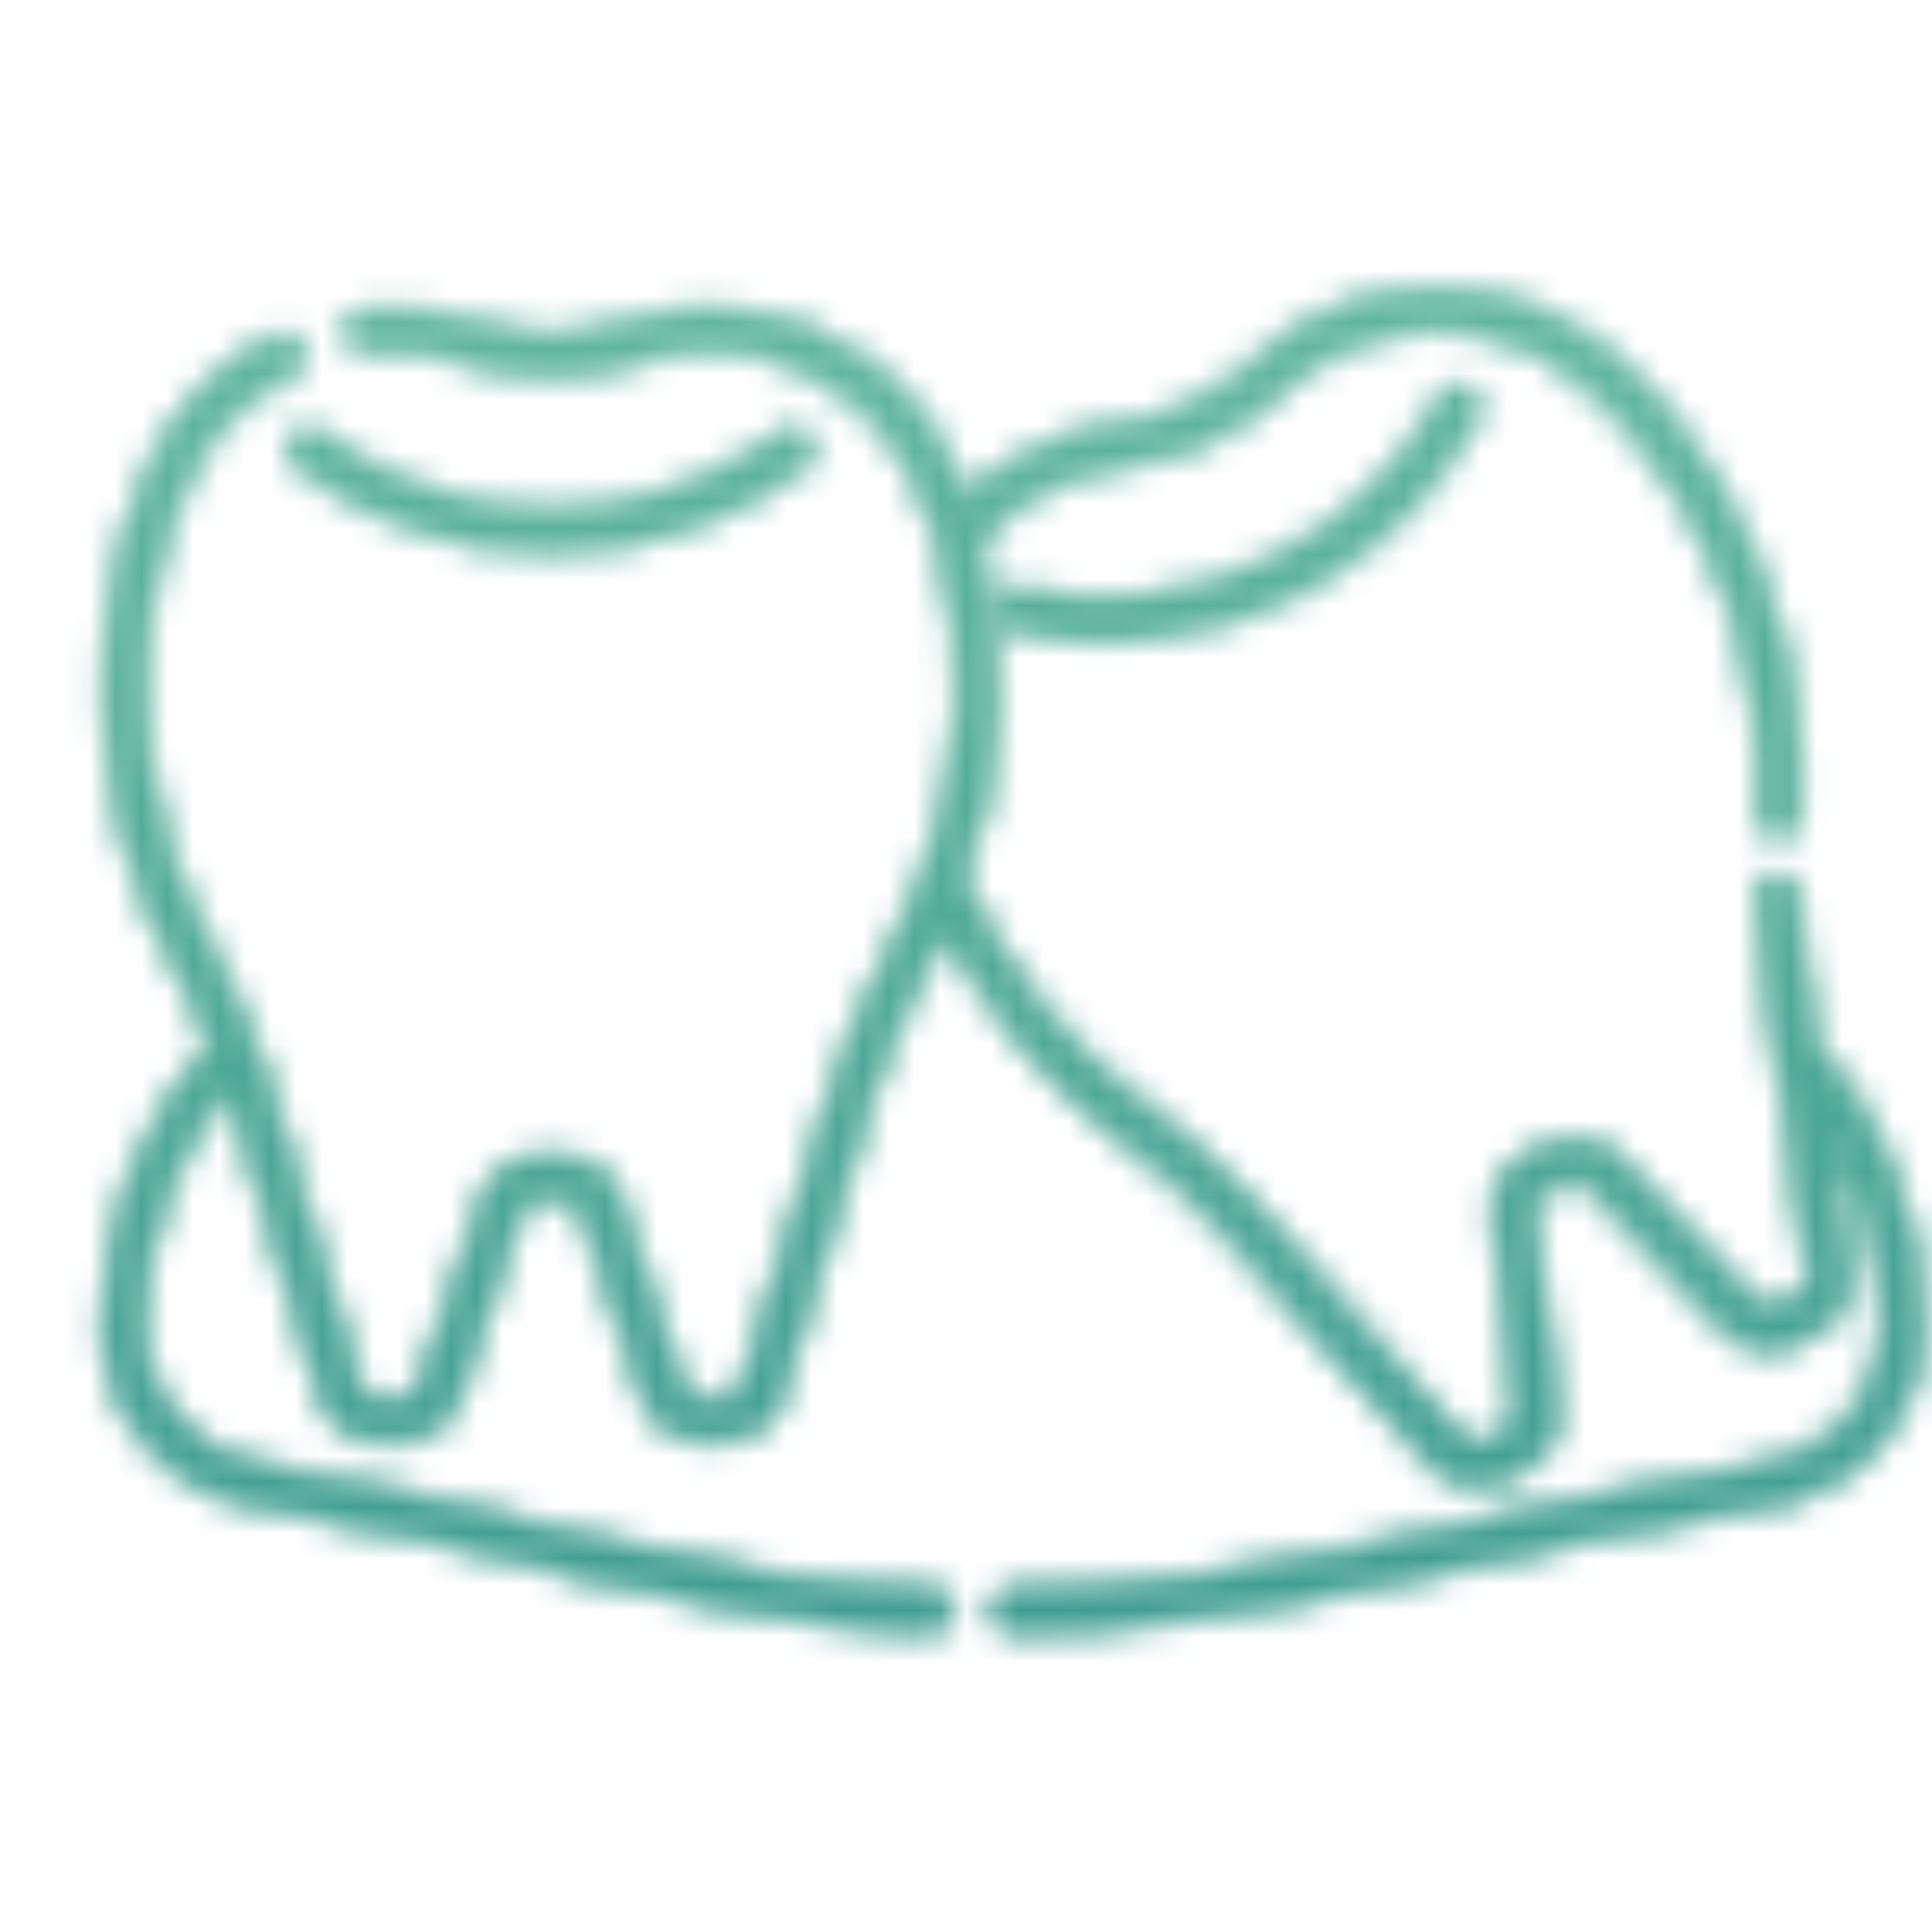 <?xml version="1.0" encoding="UTF-8"?>
<svg xmlns="http://www.w3.org/2000/svg" width="75" height="75" viewBox="0 0 75 75" fill="none">
  <mask id="mask0_1316_97" style="mask-type:alpha" maskUnits="userSpaceOnUse" x="3" y="11" width="72" height="53">
    <mask id="path-1-outside-1_1316_97" maskUnits="userSpaceOnUse" x="3" y="10.225" width="72" height="54" fill="black">
      <rect fill="white" x="3" y="10.225" width="72" height="54"></rect>
      <path d="M70.481 40.509L70.038 37.461C69.908 36.563 69.827 35.658 69.797 34.751C69.78 34.546 69.687 34.354 69.536 34.214C69.385 34.074 69.187 33.996 68.981 33.995C68.877 33.999 68.776 34.023 68.682 34.066C68.589 34.11 68.504 34.171 68.434 34.247C68.365 34.322 68.31 34.411 68.275 34.508C68.239 34.605 68.223 34.708 68.227 34.811C68.26 35.775 68.346 36.736 68.484 37.69L70.211 49.526C70.236 49.693 70.206 49.864 70.127 50.013C70.047 50.161 69.921 50.28 69.769 50.352L69.002 50.707C68.854 50.778 68.687 50.8 68.525 50.768C68.363 50.737 68.216 50.655 68.105 50.534L62.833 44.968C62.494 44.608 62.05 44.365 61.565 44.273C61.08 44.18 60.577 44.243 60.13 44.453L59.333 44.823C58.884 45.031 58.513 45.375 58.272 45.807C58.031 46.238 57.931 46.734 57.989 47.225L58.865 54.845C58.884 55.008 58.851 55.173 58.771 55.316C58.691 55.459 58.568 55.573 58.419 55.642L57.656 55.997C57.503 56.069 57.331 56.09 57.166 56.056C57.001 56.022 56.851 55.935 56.739 55.809L48.78 46.877C47.479 45.44 46.043 44.131 44.492 42.968C44.452 42.938 44.41 42.913 44.366 42.892C41.36 40.601 38.97 37.598 37.412 34.155C38.941 29.953 39.147 25.383 38.002 21.06C39.444 19.405 41.44 18.333 43.616 18.046H43.694C45.932 17.781 48.026 16.804 49.666 15.258C51.222 13.754 53.28 12.879 55.443 12.8C57.606 12.722 59.721 13.446 61.383 14.834C61.988 15.347 62.56 15.897 63.097 16.482C66.716 20.664 68.568 26.089 68.261 31.612C68.254 31.82 68.329 32.022 68.47 32.174C68.611 32.327 68.807 32.417 69.015 32.425H69.046C69.25 32.425 69.445 32.346 69.592 32.205C69.738 32.064 69.824 31.872 69.831 31.668C70.154 25.734 68.154 19.907 64.255 15.421C63.674 14.787 63.053 14.191 62.397 13.634C60.441 11.998 57.949 11.142 55.4 11.231C52.851 11.32 50.425 12.348 48.589 14.118C47.212 15.415 45.458 16.239 43.581 16.473C43.553 16.473 43.524 16.477 43.496 16.482C41.219 16.76 39.096 17.779 37.456 19.383C37.28 18.903 37.12 18.419 36.906 17.958C35.826 15.647 33.929 13.818 31.582 12.821C29.234 11.824 26.6 11.73 24.188 12.557C22.37 13.16 20.407 13.16 18.59 12.557C17.152 12.075 15.626 11.912 14.119 12.08C13.915 12.106 13.729 12.211 13.601 12.373C13.474 12.534 13.415 12.739 13.437 12.944C13.459 13.148 13.561 13.336 13.72 13.466C13.879 13.597 14.084 13.659 14.289 13.641C15.57 13.501 16.867 13.64 18.091 14.049C20.231 14.756 22.543 14.756 24.684 14.049C26.73 13.343 28.965 13.419 30.959 14.262C32.952 15.104 34.564 16.654 35.484 18.614C35.814 19.337 36.099 20.079 36.338 20.837C37.62 25.129 37.445 29.725 35.839 33.907L35.836 33.926C35.458 34.971 35.011 35.991 34.498 36.977C33.581 38.686 32.831 40.48 32.26 42.334L28.822 53.793C28.772 53.954 28.672 54.094 28.536 54.194C28.401 54.294 28.237 54.348 28.068 54.349H27.227C27.063 54.349 26.903 54.297 26.77 54.2C26.637 54.104 26.537 53.968 26.486 53.812L24.059 46.541C23.903 46.072 23.604 45.664 23.203 45.375C22.802 45.085 22.321 44.93 21.827 44.93H20.948C20.453 44.93 19.972 45.085 19.571 45.375C19.171 45.664 18.871 46.072 18.715 46.541L16.292 53.815C16.239 53.971 16.139 54.106 16.006 54.202C15.872 54.298 15.712 54.349 15.547 54.349H14.706C14.537 54.348 14.373 54.294 14.238 54.193C14.102 54.093 14.002 53.951 13.953 53.79L10.518 42.33C9.946 40.478 9.197 38.685 8.279 36.977C5.563 32.05 4.9 26.25 6.436 20.837C6.677 20.078 6.964 19.334 7.297 18.611C8.14 16.789 9.594 15.32 11.406 14.457C11.582 14.36 11.713 14.2 11.774 14.009C11.835 13.818 11.82 13.611 11.734 13.431C11.647 13.25 11.495 13.11 11.308 13.038C11.121 12.966 10.914 12.968 10.728 13.044C8.587 14.065 6.869 15.802 5.871 17.954C5.512 18.736 5.203 19.539 4.945 20.359C3.28 26.171 3.979 32.405 6.892 37.703C7.403 38.676 7.827 39.605 8.201 40.513C5.493 43.512 3.996 47.41 4 51.451C3.998 53.137 4.599 54.768 5.694 56.05C6.789 57.332 8.306 58.181 9.972 58.443C18.645 59.765 27.396 63.135 36.168 63.282H36.181C36.389 63.284 36.59 63.203 36.738 63.057C36.886 62.911 36.971 62.712 36.972 62.504C36.974 62.296 36.893 62.095 36.747 61.947C36.601 61.799 36.402 61.714 36.194 61.713C27.495 61.566 18.817 58.202 10.216 56.892C8.916 56.685 7.733 56.019 6.88 55.016C6.028 54.012 5.563 52.736 5.57 51.42C5.581 48.083 6.728 44.85 8.822 42.252C8.879 42.428 8.961 42.61 9.014 42.786L12.452 54.242C12.599 54.726 12.897 55.151 13.303 55.453C13.708 55.755 14.2 55.919 14.706 55.922H15.547C16.042 55.922 16.524 55.766 16.925 55.476C17.325 55.186 17.625 54.778 17.78 54.308L20.207 47.04C20.258 46.884 20.357 46.748 20.49 46.651C20.623 46.555 20.783 46.503 20.948 46.503H21.827C21.991 46.502 22.152 46.553 22.285 46.649C22.419 46.745 22.519 46.88 22.571 47.037L24.995 54.308C25.15 54.778 25.449 55.186 25.85 55.476C26.25 55.766 26.732 55.922 27.227 55.922H28.068C28.574 55.919 29.066 55.755 29.472 55.453C29.877 55.151 30.175 54.726 30.323 54.242L33.76 42.782C34.304 41.026 35.016 39.326 35.886 37.706C36.131 37.238 36.391 36.688 36.655 36.092C38.339 39.261 40.68 42.033 43.521 44.224C43.561 44.255 43.604 44.283 43.65 44.305C45.079 45.384 46.404 46.595 47.606 47.922L55.565 56.854C55.901 57.234 56.351 57.494 56.847 57.596C57.344 57.698 57.86 57.636 58.318 57.419L59.078 57.068C59.526 56.86 59.898 56.516 60.139 56.084C60.38 55.653 60.479 55.157 60.422 54.666L59.549 47.046C59.529 46.883 59.562 46.717 59.642 46.573C59.722 46.429 59.846 46.315 59.995 46.245L60.789 45.875C60.939 45.807 61.106 45.786 61.267 45.817C61.429 45.848 61.577 45.929 61.69 46.048L66.962 51.614C67.301 51.974 67.744 52.217 68.23 52.31C68.715 52.402 69.218 52.339 69.665 52.129L70.428 51.774C70.885 51.559 71.262 51.202 71.502 50.757C71.742 50.312 71.833 49.801 71.762 49.3L70.968 43.847C72.34 46.146 73.066 48.773 73.071 51.451C73.07 52.776 72.59 54.057 71.719 55.057C70.849 56.056 69.647 56.708 68.334 56.892C58.734 58.373 49.034 61.748 39.321 61.744C39.112 61.744 38.913 61.827 38.766 61.974C38.618 62.121 38.536 62.321 38.536 62.529C38.536 62.737 38.618 62.937 38.766 63.084C38.913 63.231 39.112 63.314 39.321 63.314C49.114 63.318 58.893 59.937 68.572 58.443C70.257 58.205 71.798 57.366 72.913 56.081C74.028 54.796 74.642 53.152 74.641 51.451C74.636 47.418 73.157 43.527 70.481 40.509Z"></path>
    </mask>
    <path d="M70.481 40.509L70.038 37.461C69.908 36.563 69.827 35.658 69.797 34.751C69.78 34.546 69.687 34.354 69.536 34.214C69.385 34.074 69.187 33.996 68.981 33.995C68.877 33.999 68.776 34.023 68.682 34.066C68.589 34.11 68.504 34.171 68.434 34.247C68.365 34.322 68.31 34.411 68.275 34.508C68.239 34.605 68.223 34.708 68.227 34.811C68.26 35.775 68.346 36.736 68.484 37.69L70.211 49.526C70.236 49.693 70.206 49.864 70.127 50.013C70.047 50.161 69.921 50.28 69.769 50.352L69.002 50.707C68.854 50.778 68.687 50.8 68.525 50.768C68.363 50.737 68.216 50.655 68.105 50.534L62.833 44.968C62.494 44.608 62.05 44.365 61.565 44.273C61.08 44.18 60.577 44.243 60.13 44.453L59.333 44.823C58.884 45.031 58.513 45.375 58.272 45.807C58.031 46.238 57.931 46.734 57.989 47.225L58.865 54.845C58.884 55.008 58.851 55.173 58.771 55.316C58.691 55.459 58.568 55.573 58.419 55.642L57.656 55.997C57.503 56.069 57.331 56.09 57.166 56.056C57.001 56.022 56.851 55.935 56.739 55.809L48.78 46.877C47.479 45.44 46.043 44.131 44.492 42.968C44.452 42.938 44.41 42.913 44.366 42.892C41.36 40.601 38.97 37.598 37.412 34.155C38.941 29.953 39.147 25.383 38.002 21.06C39.444 19.405 41.44 18.333 43.616 18.046H43.694C45.932 17.781 48.026 16.804 49.666 15.258C51.222 13.754 53.28 12.879 55.443 12.8C57.606 12.722 59.721 13.446 61.383 14.834C61.988 15.347 62.56 15.897 63.097 16.482C66.716 20.664 68.568 26.089 68.261 31.612C68.254 31.82 68.329 32.022 68.47 32.174C68.611 32.327 68.807 32.417 69.015 32.425H69.046C69.25 32.425 69.445 32.346 69.592 32.205C69.738 32.064 69.824 31.872 69.831 31.668C70.154 25.734 68.154 19.907 64.255 15.421C63.674 14.787 63.053 14.191 62.397 13.634C60.441 11.998 57.949 11.142 55.4 11.231C52.851 11.32 50.425 12.348 48.589 14.118C47.212 15.415 45.458 16.239 43.581 16.473C43.553 16.473 43.524 16.477 43.496 16.482C41.219 16.76 39.096 17.779 37.456 19.383C37.28 18.903 37.12 18.419 36.906 17.958C35.826 15.647 33.929 13.818 31.582 12.821C29.234 11.824 26.6 11.73 24.188 12.557C22.37 13.16 20.407 13.16 18.59 12.557C17.152 12.075 15.626 11.912 14.119 12.08C13.915 12.106 13.729 12.211 13.601 12.373C13.474 12.534 13.415 12.739 13.437 12.944C13.459 13.148 13.561 13.336 13.72 13.466C13.879 13.597 14.084 13.659 14.289 13.641C15.57 13.501 16.867 13.64 18.091 14.049C20.231 14.756 22.543 14.756 24.684 14.049C26.73 13.343 28.965 13.419 30.959 14.262C32.952 15.104 34.564 16.654 35.484 18.614C35.814 19.337 36.099 20.079 36.338 20.837C37.62 25.129 37.445 29.725 35.839 33.907L35.836 33.926C35.458 34.971 35.011 35.991 34.498 36.977C33.581 38.686 32.831 40.48 32.26 42.334L28.822 53.793C28.772 53.954 28.672 54.094 28.536 54.194C28.401 54.294 28.237 54.348 28.068 54.349H27.227C27.063 54.349 26.903 54.297 26.77 54.2C26.637 54.104 26.537 53.968 26.486 53.812L24.059 46.541C23.903 46.072 23.604 45.664 23.203 45.375C22.802 45.085 22.321 44.93 21.827 44.93H20.948C20.453 44.93 19.972 45.085 19.571 45.375C19.171 45.664 18.871 46.072 18.715 46.541L16.292 53.815C16.239 53.971 16.139 54.106 16.006 54.202C15.872 54.298 15.712 54.349 15.547 54.349H14.706C14.537 54.348 14.373 54.294 14.238 54.193C14.102 54.093 14.002 53.951 13.953 53.79L10.518 42.33C9.946 40.478 9.197 38.685 8.279 36.977C5.563 32.05 4.9 26.25 6.436 20.837C6.677 20.078 6.964 19.334 7.297 18.611C8.14 16.789 9.594 15.32 11.406 14.457C11.582 14.36 11.713 14.2 11.774 14.009C11.835 13.818 11.82 13.611 11.734 13.431C11.647 13.25 11.495 13.11 11.308 13.038C11.121 12.966 10.914 12.968 10.728 13.044C8.587 14.065 6.869 15.802 5.871 17.954C5.512 18.736 5.203 19.539 4.945 20.359C3.28 26.171 3.979 32.405 6.892 37.703C7.403 38.676 7.827 39.605 8.201 40.513C5.493 43.512 3.996 47.41 4 51.451C3.998 53.137 4.599 54.768 5.694 56.05C6.789 57.332 8.306 58.181 9.972 58.443C18.645 59.765 27.396 63.135 36.168 63.282H36.181C36.389 63.284 36.59 63.203 36.738 63.057C36.886 62.911 36.971 62.712 36.972 62.504C36.974 62.296 36.893 62.095 36.747 61.947C36.601 61.799 36.402 61.714 36.194 61.713C27.495 61.566 18.817 58.202 10.216 56.892C8.916 56.685 7.733 56.019 6.88 55.016C6.028 54.012 5.563 52.736 5.57 51.42C5.581 48.083 6.728 44.85 8.822 42.252C8.879 42.428 8.961 42.61 9.014 42.786L12.452 54.242C12.599 54.726 12.897 55.151 13.303 55.453C13.708 55.755 14.2 55.919 14.706 55.922H15.547C16.042 55.922 16.524 55.766 16.925 55.476C17.325 55.186 17.625 54.778 17.78 54.308L20.207 47.04C20.258 46.884 20.357 46.748 20.49 46.651C20.623 46.555 20.783 46.503 20.948 46.503H21.827C21.991 46.502 22.152 46.553 22.285 46.649C22.419 46.745 22.519 46.88 22.571 47.037L24.995 54.308C25.15 54.778 25.449 55.186 25.85 55.476C26.25 55.766 26.732 55.922 27.227 55.922H28.068C28.574 55.919 29.066 55.755 29.472 55.453C29.877 55.151 30.175 54.726 30.323 54.242L33.76 42.782C34.304 41.026 35.016 39.326 35.886 37.706C36.131 37.238 36.391 36.688 36.655 36.092C38.339 39.261 40.68 42.033 43.521 44.224C43.561 44.255 43.604 44.283 43.65 44.305C45.079 45.384 46.404 46.595 47.606 47.922L55.565 56.854C55.901 57.234 56.351 57.494 56.847 57.596C57.344 57.698 57.86 57.636 58.318 57.419L59.078 57.068C59.526 56.86 59.898 56.516 60.139 56.084C60.38 55.653 60.479 55.157 60.422 54.666L59.549 47.046C59.529 46.883 59.562 46.717 59.642 46.573C59.722 46.429 59.846 46.315 59.995 46.245L60.789 45.875C60.939 45.807 61.106 45.786 61.267 45.817C61.429 45.848 61.577 45.929 61.69 46.048L66.962 51.614C67.301 51.974 67.744 52.217 68.23 52.31C68.715 52.402 69.218 52.339 69.665 52.129L70.428 51.774C70.885 51.559 71.262 51.202 71.502 50.757C71.742 50.312 71.833 49.801 71.762 49.3L70.968 43.847C72.34 46.146 73.066 48.773 73.071 51.451C73.07 52.776 72.59 54.057 71.719 55.057C70.849 56.056 69.647 56.708 68.334 56.892C58.734 58.373 49.034 61.748 39.321 61.744C39.112 61.744 38.913 61.827 38.766 61.974C38.618 62.121 38.536 62.321 38.536 62.529C38.536 62.737 38.618 62.937 38.766 63.084C38.913 63.231 39.112 63.314 39.321 63.314C49.114 63.318 58.893 59.937 68.572 58.443C70.257 58.205 71.798 57.366 72.913 56.081C74.028 54.796 74.642 53.152 74.641 51.451C74.636 47.418 73.157 43.527 70.481 40.509Z" fill="black"></path>
    <path d="M70.481 40.509L70.038 37.461C69.908 36.563 69.827 35.658 69.797 34.751C69.78 34.546 69.687 34.354 69.536 34.214C69.385 34.074 69.187 33.996 68.981 33.995C68.877 33.999 68.776 34.023 68.682 34.066C68.589 34.11 68.504 34.171 68.434 34.247C68.365 34.322 68.31 34.411 68.275 34.508C68.239 34.605 68.223 34.708 68.227 34.811C68.26 35.775 68.346 36.736 68.484 37.69L70.211 49.526C70.236 49.693 70.206 49.864 70.127 50.013C70.047 50.161 69.921 50.28 69.769 50.352L69.002 50.707C68.854 50.778 68.687 50.8 68.525 50.768C68.363 50.737 68.216 50.655 68.105 50.534L62.833 44.968C62.494 44.608 62.05 44.365 61.565 44.273C61.08 44.18 60.577 44.243 60.13 44.453L59.333 44.823C58.884 45.031 58.513 45.375 58.272 45.807C58.031 46.238 57.931 46.734 57.989 47.225L58.865 54.845C58.884 55.008 58.851 55.173 58.771 55.316C58.691 55.459 58.568 55.573 58.419 55.642L57.656 55.997C57.503 56.069 57.331 56.09 57.166 56.056C57.001 56.022 56.851 55.935 56.739 55.809L48.78 46.877C47.479 45.44 46.043 44.131 44.492 42.968C44.452 42.938 44.41 42.913 44.366 42.892C41.36 40.601 38.97 37.598 37.412 34.155C38.941 29.953 39.147 25.383 38.002 21.06C39.444 19.405 41.44 18.333 43.616 18.046H43.694C45.932 17.781 48.026 16.804 49.666 15.258C51.222 13.754 53.28 12.879 55.443 12.8C57.606 12.722 59.721 13.446 61.383 14.834C61.988 15.347 62.56 15.897 63.097 16.482C66.716 20.664 68.568 26.089 68.261 31.612C68.254 31.82 68.329 32.022 68.47 32.174C68.611 32.327 68.807 32.417 69.015 32.425H69.046C69.25 32.425 69.445 32.346 69.592 32.205C69.738 32.064 69.824 31.872 69.831 31.668C70.154 25.734 68.154 19.907 64.255 15.421C63.674 14.787 63.053 14.191 62.397 13.634C60.441 11.998 57.949 11.142 55.4 11.231C52.851 11.32 50.425 12.348 48.589 14.118C47.212 15.415 45.458 16.239 43.581 16.473C43.553 16.473 43.524 16.477 43.496 16.482C41.219 16.76 39.096 17.779 37.456 19.383C37.28 18.903 37.12 18.419 36.906 17.958C35.826 15.647 33.929 13.818 31.582 12.821C29.234 11.824 26.6 11.73 24.188 12.557C22.37 13.16 20.407 13.16 18.59 12.557C17.152 12.075 15.626 11.912 14.119 12.08C13.915 12.106 13.729 12.211 13.601 12.373C13.474 12.534 13.415 12.739 13.437 12.944C13.459 13.148 13.561 13.336 13.72 13.466C13.879 13.597 14.084 13.659 14.289 13.641C15.57 13.501 16.867 13.64 18.091 14.049C20.231 14.756 22.543 14.756 24.684 14.049C26.73 13.343 28.965 13.419 30.959 14.262C32.952 15.104 34.564 16.654 35.484 18.614C35.814 19.337 36.099 20.079 36.338 20.837C37.62 25.129 37.445 29.725 35.839 33.907L35.836 33.926C35.458 34.971 35.011 35.991 34.498 36.977C33.581 38.686 32.831 40.48 32.26 42.334L28.822 53.793C28.772 53.954 28.672 54.094 28.536 54.194C28.401 54.294 28.237 54.348 28.068 54.349H27.227C27.063 54.349 26.903 54.297 26.77 54.2C26.637 54.104 26.537 53.968 26.486 53.812L24.059 46.541C23.903 46.072 23.604 45.664 23.203 45.375C22.802 45.085 22.321 44.93 21.827 44.93H20.948C20.453 44.93 19.972 45.085 19.571 45.375C19.171 45.664 18.871 46.072 18.715 46.541L16.292 53.815C16.239 53.971 16.139 54.106 16.006 54.202C15.872 54.298 15.712 54.349 15.547 54.349H14.706C14.537 54.348 14.373 54.294 14.238 54.193C14.102 54.093 14.002 53.951 13.953 53.79L10.518 42.33C9.946 40.478 9.197 38.685 8.279 36.977C5.563 32.05 4.9 26.25 6.436 20.837C6.677 20.078 6.964 19.334 7.297 18.611C8.14 16.789 9.594 15.32 11.406 14.457C11.582 14.36 11.713 14.2 11.774 14.009C11.835 13.818 11.82 13.611 11.734 13.431C11.647 13.25 11.495 13.11 11.308 13.038C11.121 12.966 10.914 12.968 10.728 13.044C8.587 14.065 6.869 15.802 5.871 17.954C5.512 18.736 5.203 19.539 4.945 20.359C3.28 26.171 3.979 32.405 6.892 37.703C7.403 38.676 7.827 39.605 8.201 40.513C5.493 43.512 3.996 47.41 4 51.451C3.998 53.137 4.599 54.768 5.694 56.05C6.789 57.332 8.306 58.181 9.972 58.443C18.645 59.765 27.396 63.135 36.168 63.282H36.181C36.389 63.284 36.59 63.203 36.738 63.057C36.886 62.911 36.971 62.712 36.972 62.504C36.974 62.296 36.893 62.095 36.747 61.947C36.601 61.799 36.402 61.714 36.194 61.713C27.495 61.566 18.817 58.202 10.216 56.892C8.916 56.685 7.733 56.019 6.88 55.016C6.028 54.012 5.563 52.736 5.57 51.42C5.581 48.083 6.728 44.85 8.822 42.252C8.879 42.428 8.961 42.61 9.014 42.786L12.452 54.242C12.599 54.726 12.897 55.151 13.303 55.453C13.708 55.755 14.2 55.919 14.706 55.922H15.547C16.042 55.922 16.524 55.766 16.925 55.476C17.325 55.186 17.625 54.778 17.78 54.308L20.207 47.04C20.258 46.884 20.357 46.748 20.49 46.651C20.623 46.555 20.783 46.503 20.948 46.503H21.827C21.991 46.502 22.152 46.553 22.285 46.649C22.419 46.745 22.519 46.88 22.571 47.037L24.995 54.308C25.15 54.778 25.449 55.186 25.85 55.476C26.25 55.766 26.732 55.922 27.227 55.922H28.068C28.574 55.919 29.066 55.755 29.472 55.453C29.877 55.151 30.175 54.726 30.323 54.242L33.76 42.782C34.304 41.026 35.016 39.326 35.886 37.706C36.131 37.238 36.391 36.688 36.655 36.092C38.339 39.261 40.68 42.033 43.521 44.224C43.561 44.255 43.604 44.283 43.65 44.305C45.079 45.384 46.404 46.595 47.606 47.922L55.565 56.854C55.901 57.234 56.351 57.494 56.847 57.596C57.344 57.698 57.86 57.636 58.318 57.419L59.078 57.068C59.526 56.86 59.898 56.516 60.139 56.084C60.38 55.653 60.479 55.157 60.422 54.666L59.549 47.046C59.529 46.883 59.562 46.717 59.642 46.573C59.722 46.429 59.846 46.315 59.995 46.245L60.789 45.875C60.939 45.807 61.106 45.786 61.267 45.817C61.429 45.848 61.577 45.929 61.69 46.048L66.962 51.614C67.301 51.974 67.744 52.217 68.23 52.31C68.715 52.402 69.218 52.339 69.665 52.129L70.428 51.774C70.885 51.559 71.262 51.202 71.502 50.757C71.742 50.312 71.833 49.801 71.762 49.3L70.968 43.847C72.34 46.146 73.066 48.773 73.071 51.451C73.07 52.776 72.59 54.057 71.719 55.057C70.849 56.056 69.647 56.708 68.334 56.892C58.734 58.373 49.034 61.748 39.321 61.744C39.112 61.744 38.913 61.827 38.766 61.974C38.618 62.121 38.536 62.321 38.536 62.529C38.536 62.737 38.618 62.937 38.766 63.084C38.913 63.231 39.112 63.314 39.321 63.314C49.114 63.318 58.893 59.937 68.572 58.443C70.257 58.205 71.798 57.366 72.913 56.081C74.028 54.796 74.642 53.152 74.641 51.451C74.636 47.418 73.157 43.527 70.481 40.509Z" stroke="black" stroke-width="0.4" mask="url(#path-1-outside-1_1316_97)"></path>
    <path d="M56.4 14.935C56.621 14.871 56.857 14.896 57.06 15.004C57.262 15.112 57.415 15.294 57.485 15.513C57.556 15.731 57.539 15.968 57.438 16.174L57.437 16.177C56.022 18.827 53.912 21.042 51.335 22.585C48.919 24.031 46.176 24.837 43.368 24.928L42.806 24.936C41.662 24.937 40.521 24.821 39.401 24.589H39.4C39.171 24.541 38.969 24.403 38.841 24.206C38.712 24.009 38.667 23.769 38.716 23.539C38.764 23.309 38.902 23.108 39.099 22.98C39.295 22.851 39.536 22.806 39.766 22.855C42.901 23.513 46.166 23.137 49.069 21.783C51.973 20.429 54.36 18.17 55.872 15.345L55.9 15.292H55.91C56.026 15.119 56.199 14.992 56.4 14.935ZM30.932 16.585C31.164 16.618 31.373 16.743 31.514 16.931C31.654 17.118 31.716 17.354 31.683 17.586C31.649 17.818 31.525 18.028 31.337 18.169C28.467 20.322 24.976 21.485 21.388 21.485C17.8 21.485 14.308 20.322 11.438 18.169C11.25 18.028 11.126 17.818 11.093 17.586C11.06 17.354 11.12 17.118 11.261 16.931C11.402 16.743 11.611 16.618 11.844 16.585C12.076 16.552 12.312 16.612 12.499 16.753C15.063 18.676 18.183 19.716 21.388 19.716C24.593 19.716 27.711 18.676 30.275 16.753C30.463 16.612 30.699 16.552 30.932 16.585Z" fill="black" stroke="black" stroke-width="0.2"></path>
  </mask>
  <g mask="url(#mask0_1316_97)">
    <rect x="-1" y="8" width="77" height="60" fill="url(#paint0_linear_1316_97)"></rect>
  </g>
  <defs>
    <linearGradient id="paint0_linear_1316_97" x1="25.317" y1="71.418" x2="25.317" y2="4.772" gradientUnits="userSpaceOnUse">
      <stop stop-color="#3A9990"></stop>
      <stop offset="1" stop-color="#63B99E"></stop>
    </linearGradient>
  </defs>
</svg>
